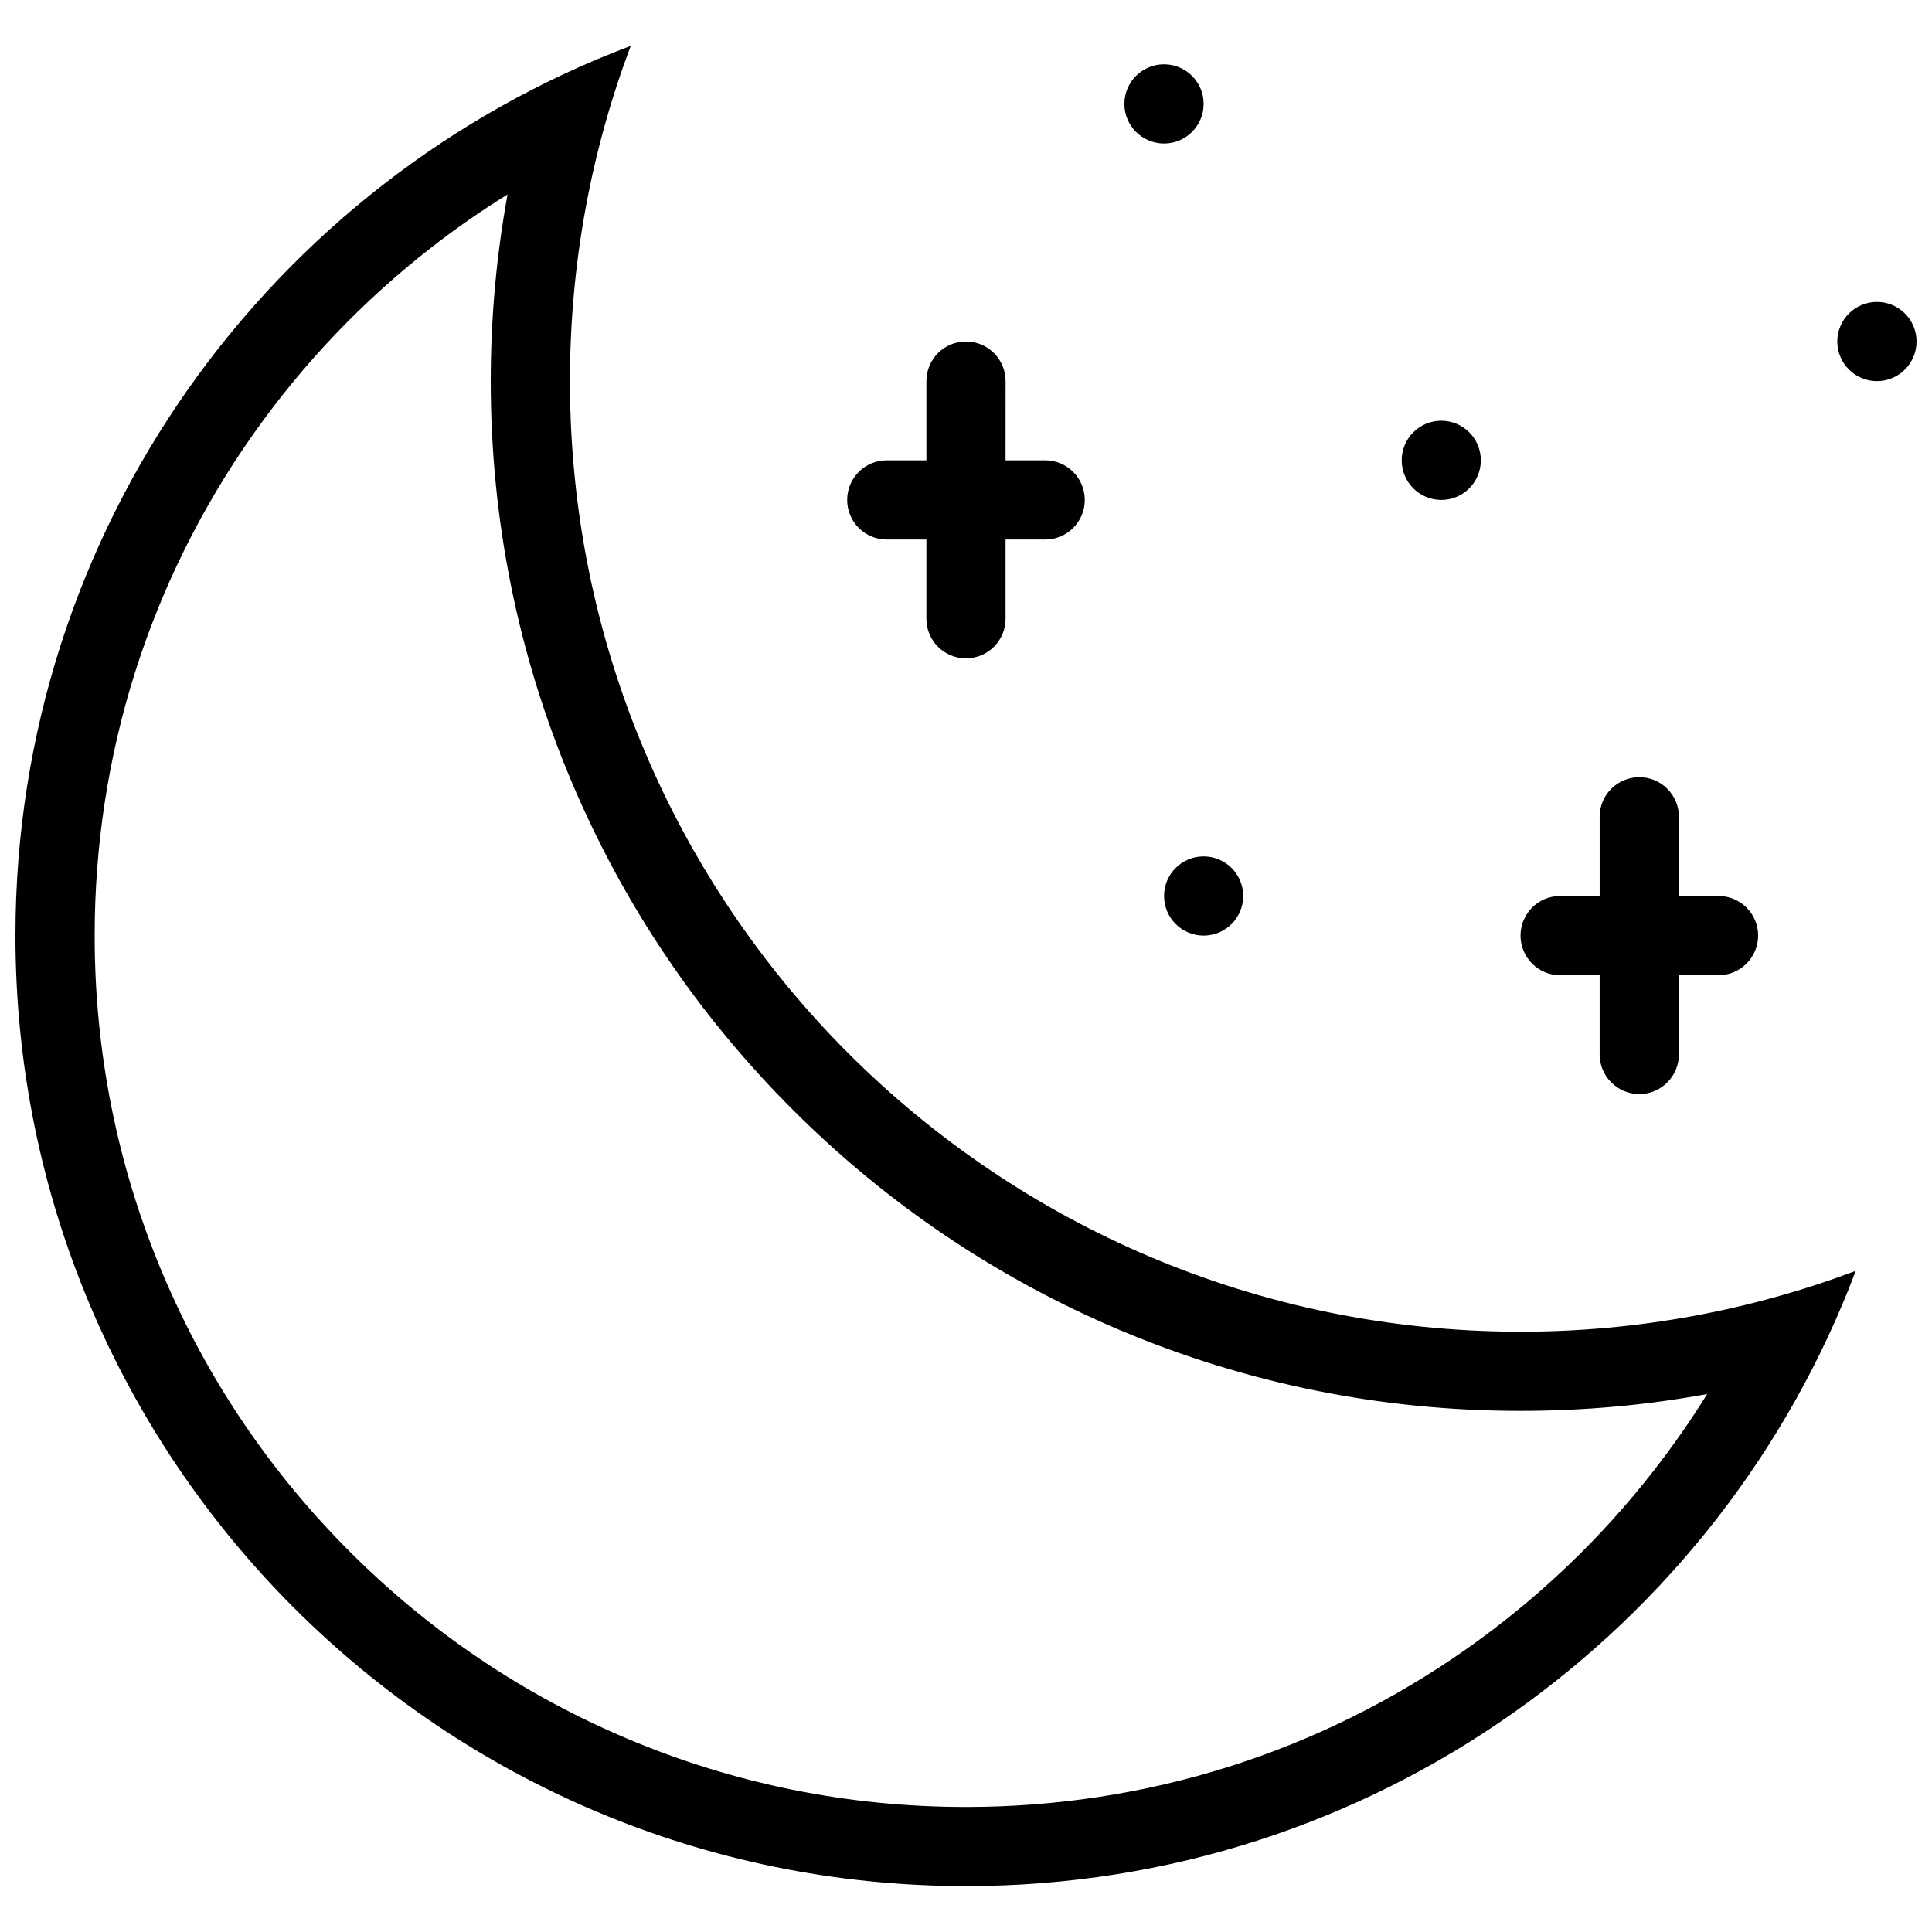 <?xml version="1.0" encoding="UTF-8"?>
<!-- Uploaded to: SVG Repo, www.svgrepo.com, Generator: SVG Repo Mixer Tools -->
<svg width="800px" height="800px" version="1.1" viewBox="144 144 512 512" xmlns="http://www.w3.org/2000/svg">
 <defs>
  <clipPath id="b">
   <path d="m148.09 156h487.91v488h-487.91z"/>
  </clipPath>
  <clipPath id="a">
   <path d="m630 224h21.902v21h-21.902z"/>
  </clipPath>
 </defs>
 <g clip-path="url(#b)">
  <path d="m295.04 245c0-31.273 5.695-61.215 16.113-88.844-95.277 35.914-163.06 127.93-163.06 235.78 0 139.14 112.79 251.9 251.91 251.9 107.84 0 199.88-67.773 235.79-163.05-27.645 10.41-57.562 16.129-88.836 16.129-139.14-0.004-251.92-112.79-251.92-251.91zm287.34 288.57c-14.113 18.172-30.812 34.07-49.602 47.324-38.992 27.461-84.902 41.973-132.78 41.973-31.18 0-61.422-6.121-89.875-18.145-27.492-11.621-52.191-28.289-73.41-49.508-21.211-21.219-37.863-45.91-49.492-73.402-12.031-28.445-18.137-58.703-18.137-89.875 0-47.871 14.516-93.789 41.965-132.78 13.238-18.797 29.16-35.484 47.316-49.609 6.481-5.043 13.207-9.727 20.141-14.023-2.961 16.23-4.457 32.758-4.457 49.48 0 36.832 7.219 72.57 21.457 106.23 13.746 32.504 33.418 61.676 58.473 86.738 25.062 25.062 54.242 44.727 86.738 58.488 33.656 14.223 69.402 21.434 106.24 21.434 16.699 0 33.242-1.477 49.461-4.457-4.309 6.945-8.996 13.664-14.039 20.137z"/>
 </g>
 <path d="m525.95 276.49c5.797 0 10.484-4.703 10.484-10.5 0-5.797-4.691-10.492-10.484-10.492-5.797 0-10.484 4.695-10.484 10.492 0 5.793 4.688 10.5 10.484 10.5z"/>
 <path d="m452.49 381.45c0 5.797 4.691 10.492 10.484 10.492 5.797 0 10.484-4.695 10.484-10.492s-4.691-10.492-10.484-10.492c-5.793-0.004-10.484 4.695-10.484 10.492z"/>
 <g clip-path="url(#a)">
  <path d="m641.42 224.01c-5.812 0-10.516 4.695-10.516 10.492s4.703 10.5 10.516 10.5c5.781 0 10.484-4.703 10.484-10.5s-4.703-10.492-10.484-10.492z"/>
 </g>
 <path d="m452.49 182.03c5.781 0 10.484-4.703 10.484-10.5s-4.703-10.492-10.484-10.492c-5.812 0-10.516 4.695-10.516 10.492 0 5.793 4.703 10.5 10.516 10.5z"/>
 <path d="m379 286.98h10.5v20.996c0 5.797 4.695 10.492 10.492 10.492s10.492-4.695 10.492-10.492v-20.996h10.508c5.781 0 10.484-4.695 10.484-10.492 0-5.805-4.703-10.5-10.484-10.5h-10.508l0.004-20.988c0-5.805-4.695-10.5-10.492-10.5s-10.492 4.695-10.492 10.5v20.988h-10.5c-5.797 0-10.492 4.695-10.492 10.5-0.004 5.797 4.691 10.492 10.488 10.492z"/>
 <path d="m557.44 402.44h10.484v20.98c0 5.812 4.703 10.516 10.516 10.516 5.781 0 10.484-4.703 10.484-10.516v-20.98h10.484c5.812 0 10.516-4.703 10.516-10.5s-4.703-10.492-10.516-10.492h-10.48v-20.996c0-5.797-4.703-10.492-10.484-10.492-5.812 0-10.516 4.695-10.516 10.492v20.996h-10.488c-5.797 0-10.484 4.695-10.484 10.492s4.688 10.5 10.484 10.5z"/>
</svg>